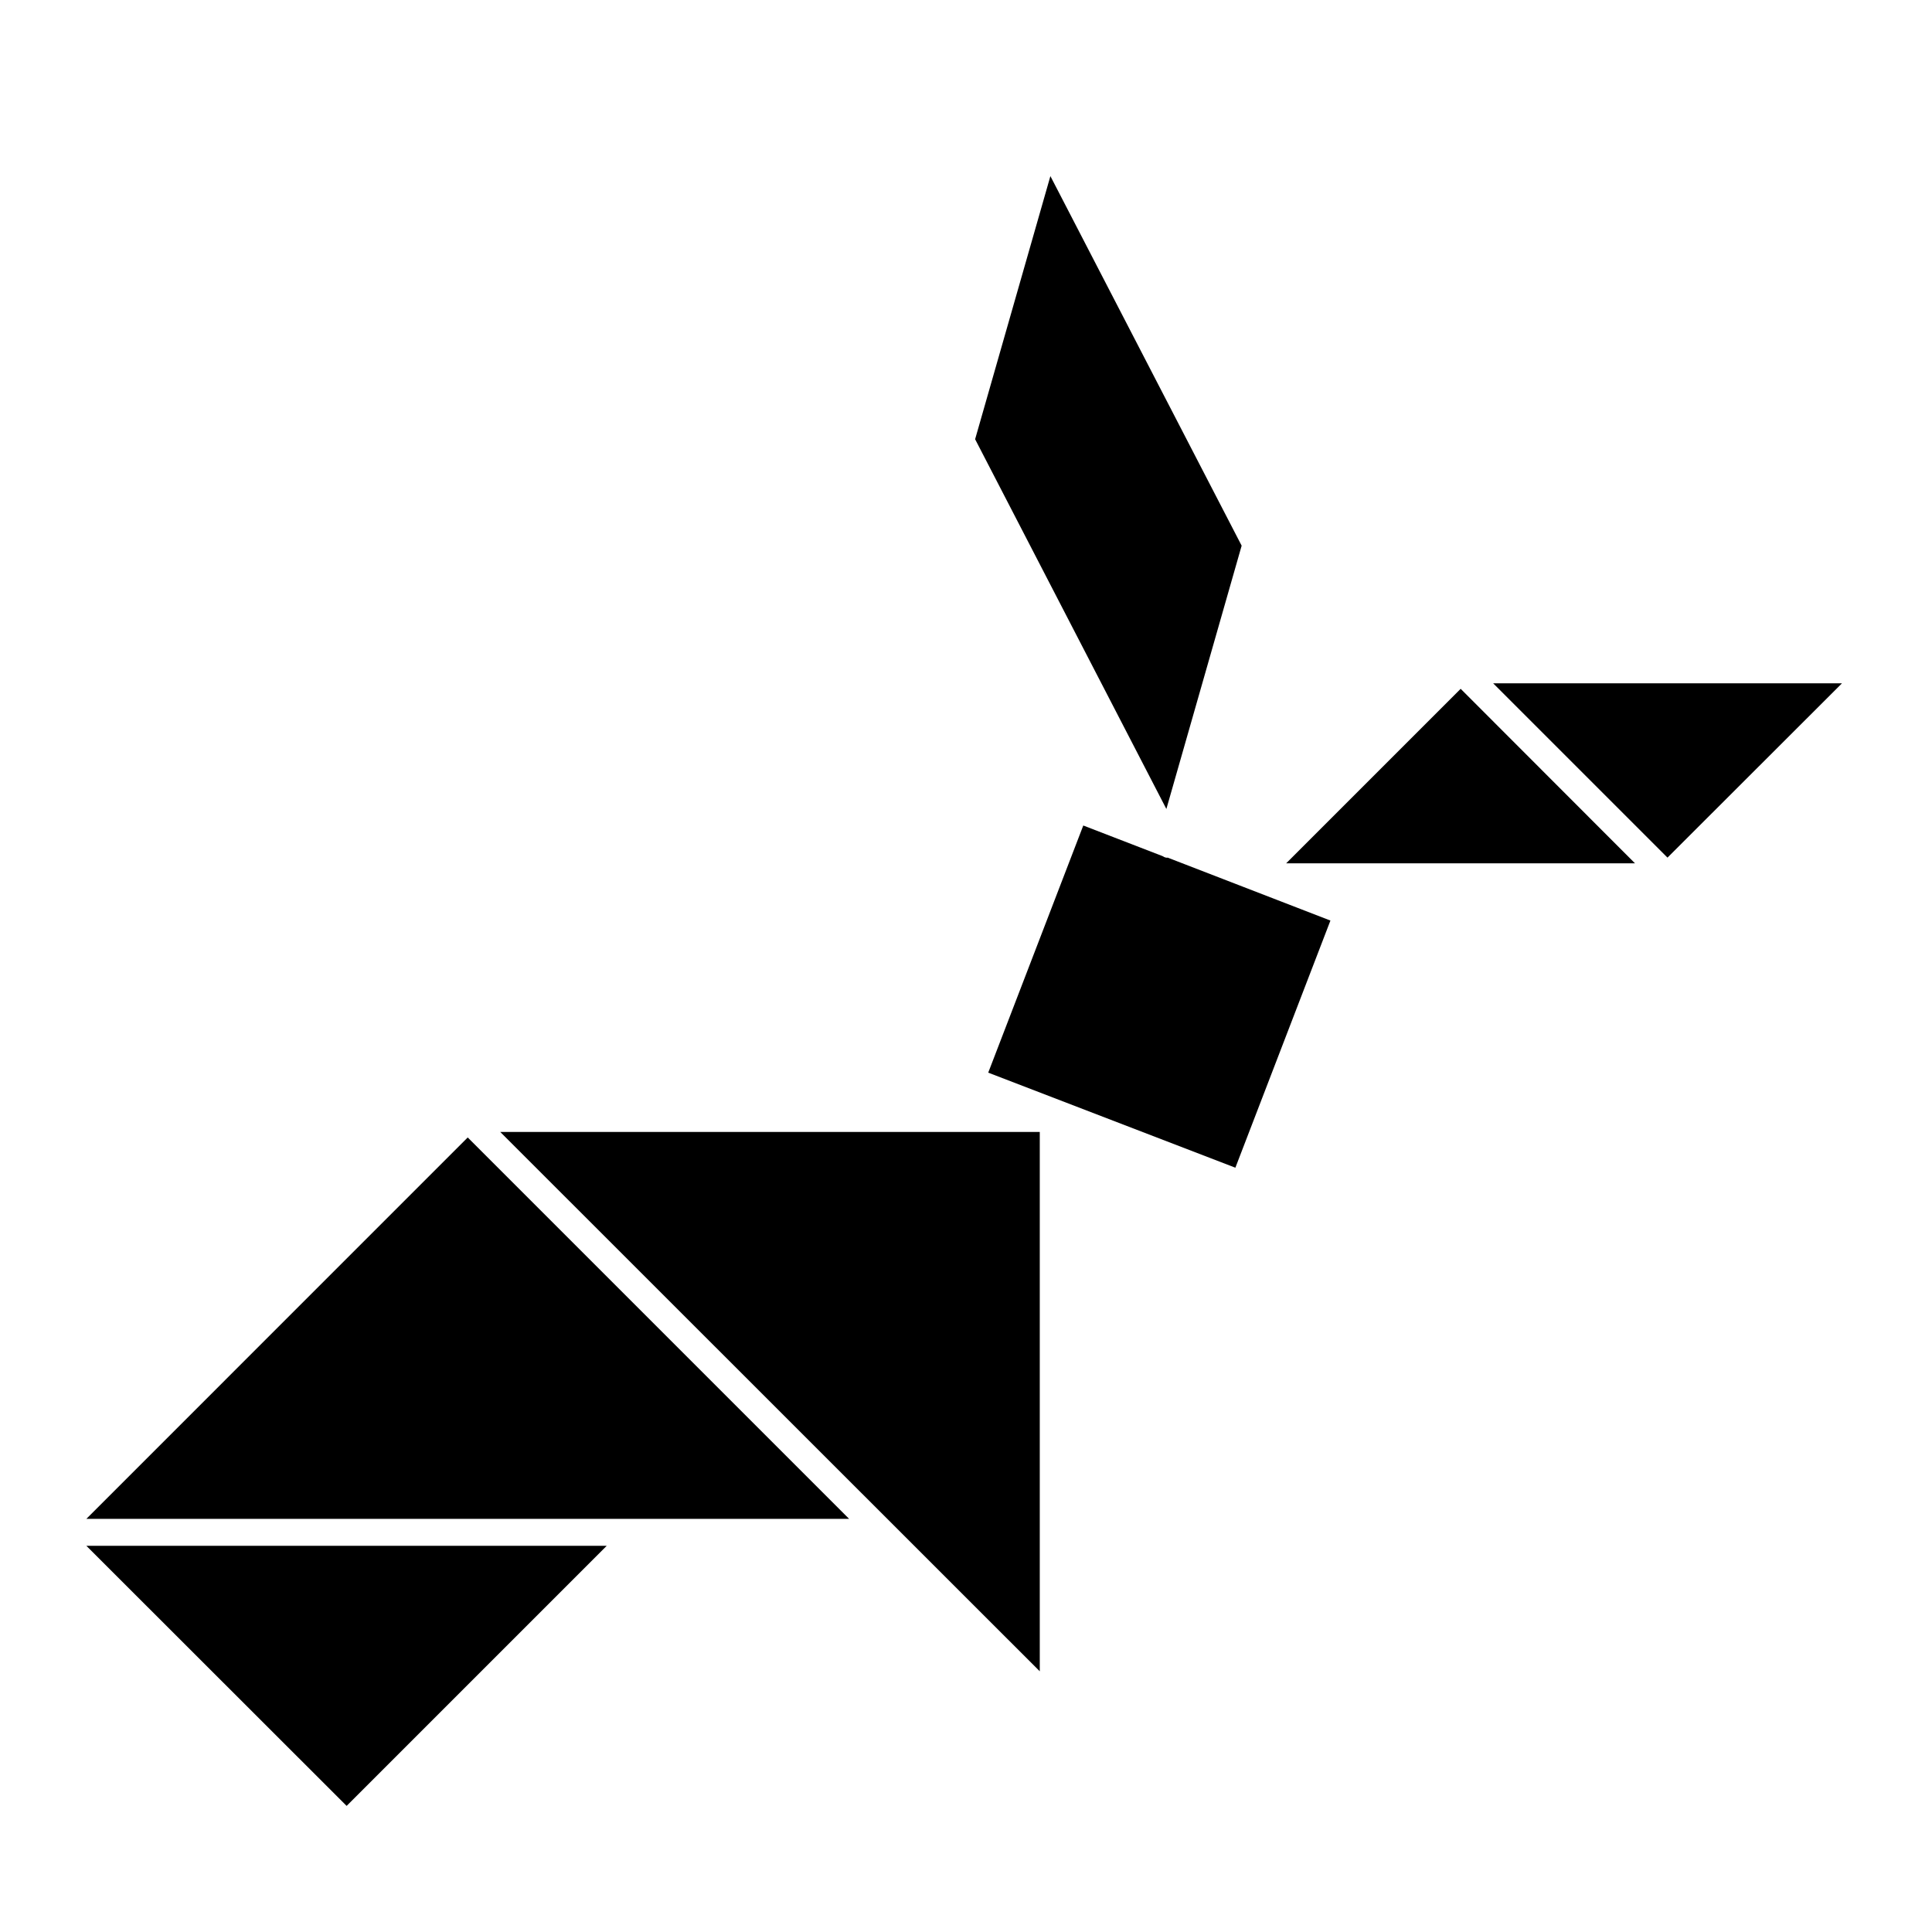 <?xml version="1.0" encoding="UTF-8"?>
<!-- Uploaded to: ICON Repo, www.svgrepo.com, Generator: ICON Repo Mixer Tools -->
<svg fill="#000000" width="800px" height="800px" version="1.1" viewBox="144 144 512 512" xmlns="http://www.w3.org/2000/svg">
 <g>
  <path d="m419.55 586.91v-142.93h-142.98z"/>
  <path d="m369.02 546.51-101.07-101.07-101.06 101.07z"/>
  <path d="m539.7 325.08 46.199 46.199 46.25-46.199z"/>
  <path d="m304.78 553.66h-137.89l68.969 68.922z"/>
  <path d="m452.09 370.88-21.008-8.113-25.191 65.496 65.496 25.191 25.191-65.496-43.125-16.676h-0.004c-0.148 0.027-0.305 0.027-0.453 0-0.328-0.074-0.637-0.211-0.906-0.402z"/>
  <path d="m577.29 372.79-46.199-46.25-46.25 46.25z"/>
  <path d="m473.05 288.61-50.684-97.941-19.949 69.73 50.684 97.988z"/>
 </g>
</svg>